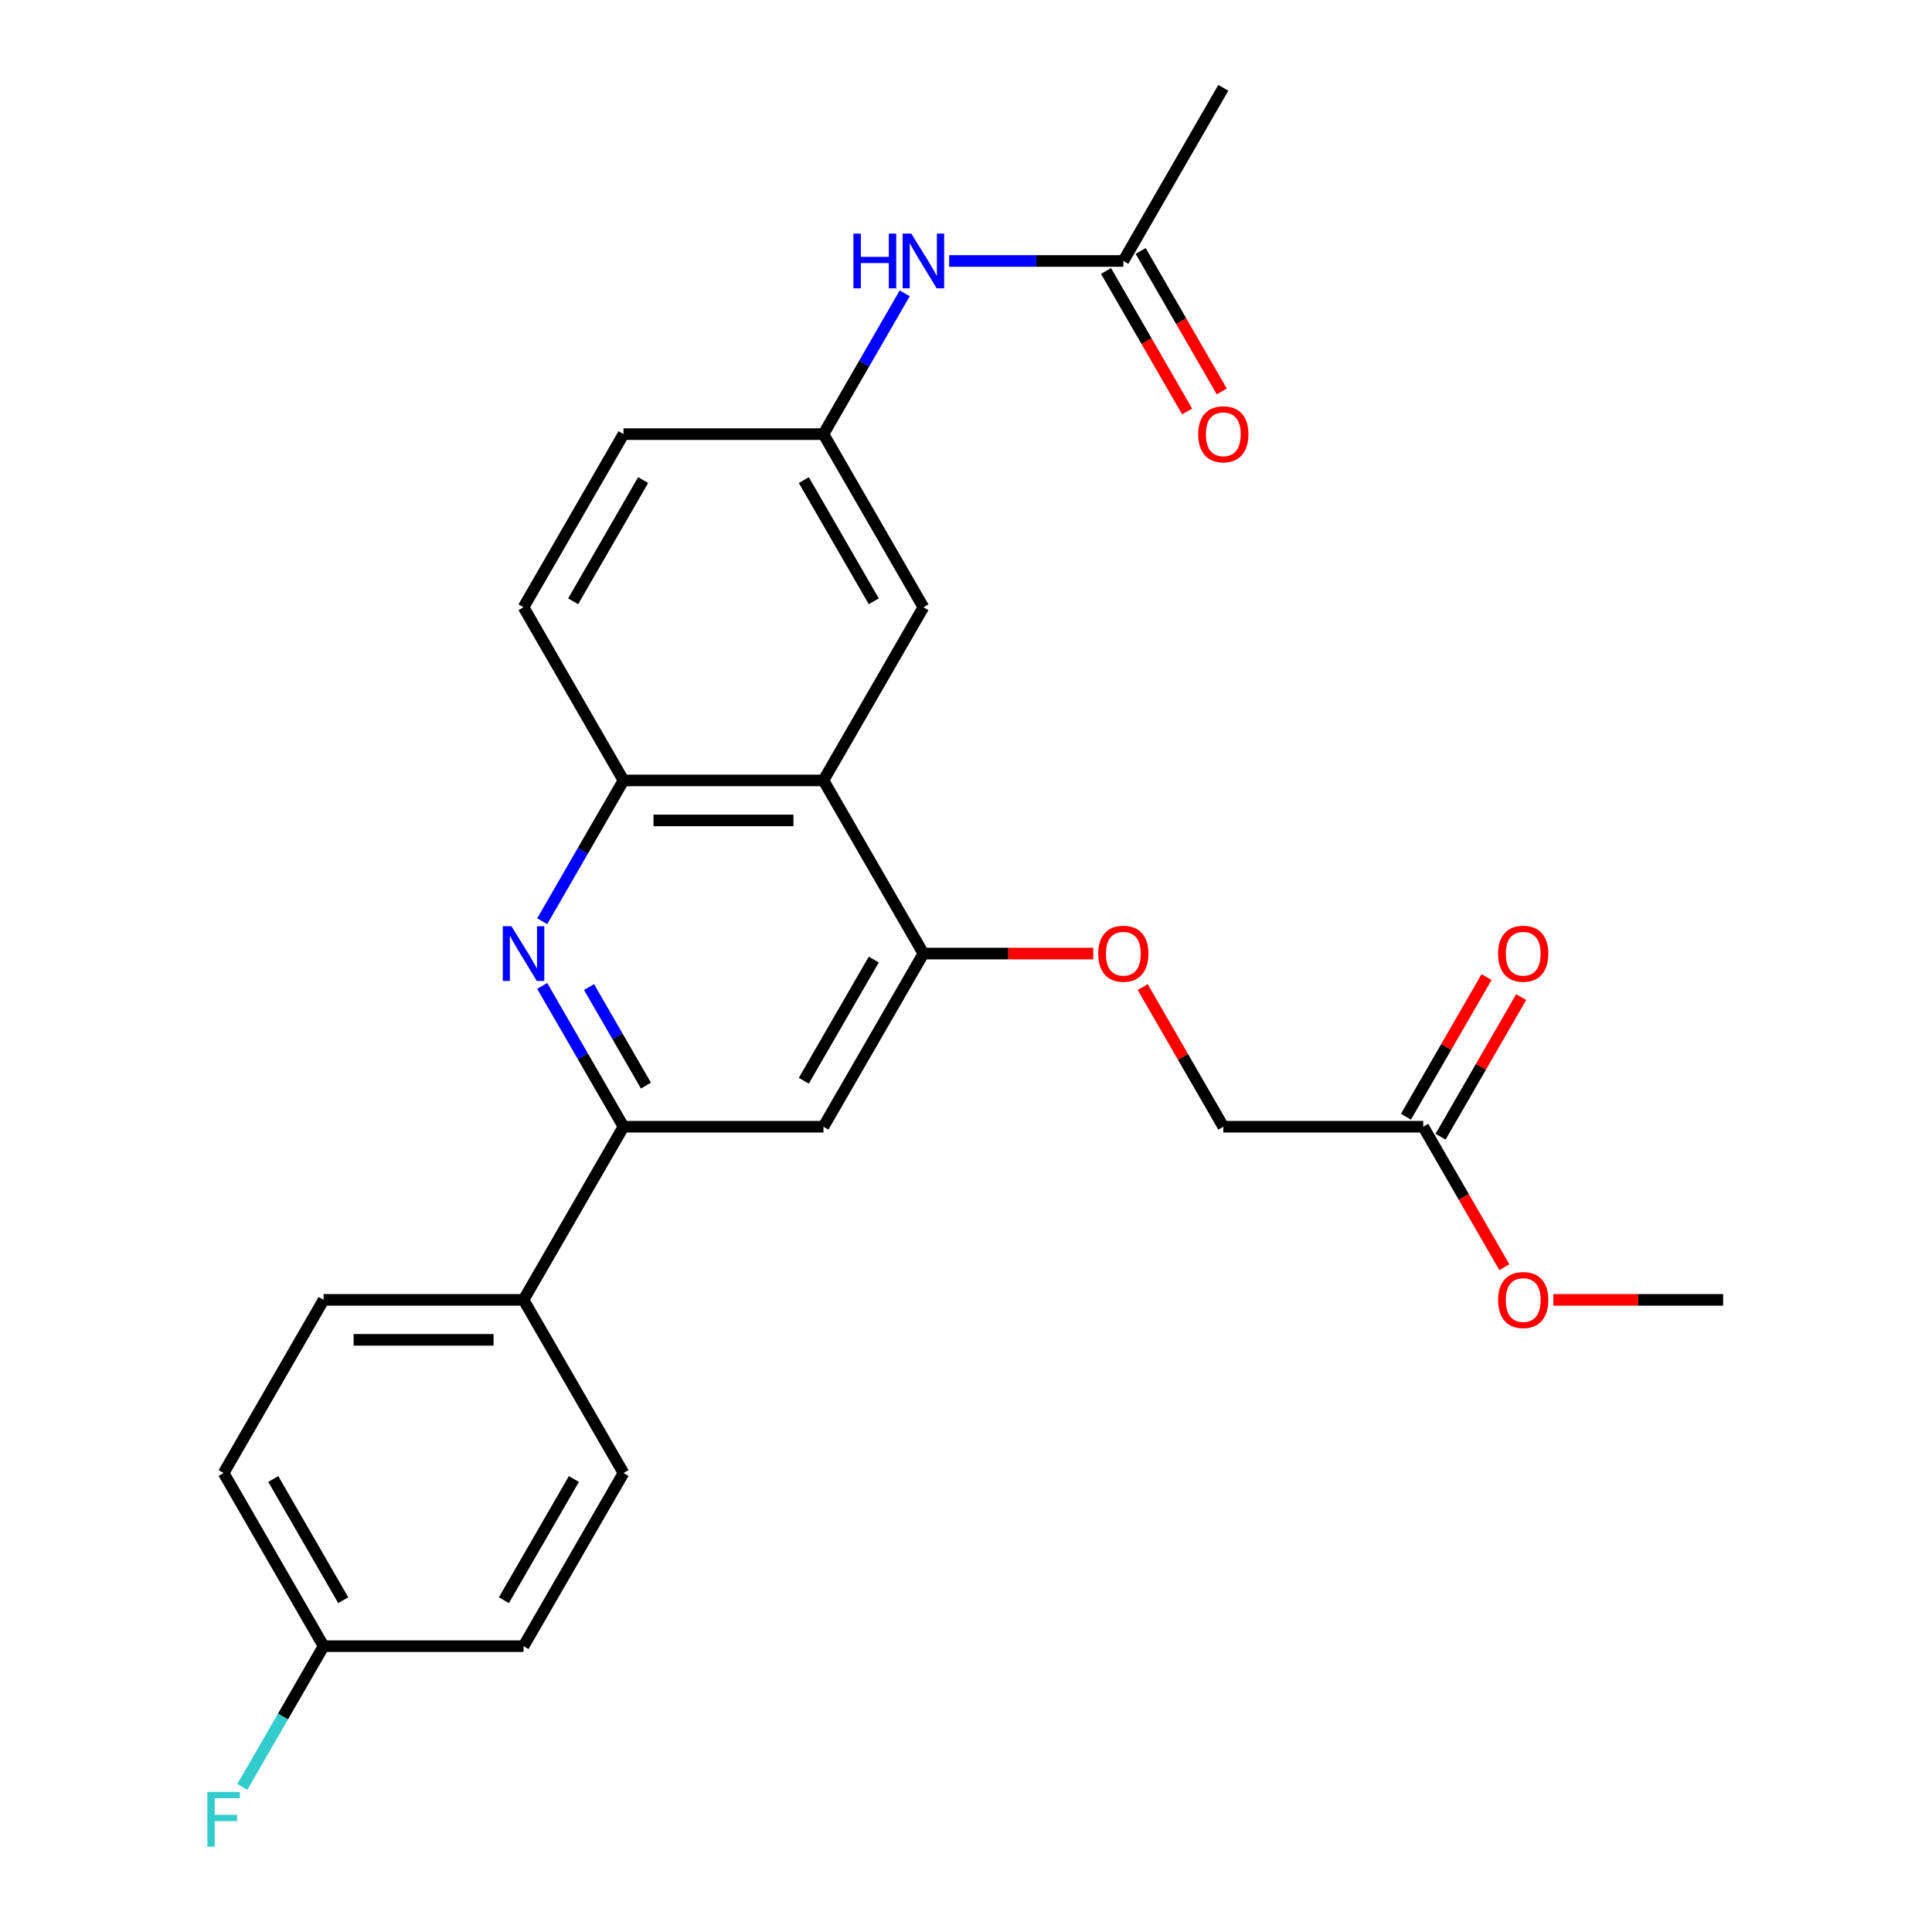 <?xml version='1.0' encoding='iso-8859-1'?>
<svg version='1.1' baseProfile='full'
              xmlns='http://www.w3.org/2000/svg'
                      xmlns:rdkit='http://www.rdkit.org/xml'
                      xmlns:xlink='http://www.w3.org/1999/xlink'
                  xml:space='preserve'
width='1000px' height='1000px' viewBox='0 0 1000 1000'>
<!-- END OF HEADER -->
<rect style='opacity:1.0;fill:#FFFFFF;stroke:none' width='1000' height='1000' x='0' y='0'> </rect>
<path class='bond-1' d='M 280.651,510.312 L 301.688,546.75' style='fill:none;fill-rule:evenodd;stroke:#0000FF;stroke-width:6px;stroke-linecap:butt;stroke-linejoin:miter;stroke-opacity:1' />
<path class='bond-1' d='M 301.688,546.75 L 322.725,583.187' style='fill:none;fill-rule:evenodd;stroke:#000000;stroke-width:6px;stroke-linecap:butt;stroke-linejoin:miter;stroke-opacity:1' />
<path class='bond-1' d='M 304.886,510.895 L 319.612,536.401' style='fill:none;fill-rule:evenodd;stroke:#0000FF;stroke-width:6px;stroke-linecap:butt;stroke-linejoin:miter;stroke-opacity:1' />
<path class='bond-1' d='M 319.612,536.401 L 334.338,561.907' style='fill:none;fill-rule:evenodd;stroke:#000000;stroke-width:6px;stroke-linecap:butt;stroke-linejoin:miter;stroke-opacity:1' />
<path class='bond-3' d='M 280.651,476.818 L 301.688,440.38' style='fill:none;fill-rule:evenodd;stroke:#0000FF;stroke-width:6px;stroke-linecap:butt;stroke-linejoin:miter;stroke-opacity:1' />
<path class='bond-3' d='M 301.688,440.38 L 322.725,403.943' style='fill:none;fill-rule:evenodd;stroke:#000000;stroke-width:6px;stroke-linecap:butt;stroke-linejoin:miter;stroke-opacity:1' />
<path class='bond-0' d='M 426.212,403.943 L 322.725,403.943' style='fill:none;fill-rule:evenodd;stroke:#000000;stroke-width:6px;stroke-linecap:butt;stroke-linejoin:miter;stroke-opacity:1' />
<path class='bond-0' d='M 410.689,424.64 L 338.248,424.64' style='fill:none;fill-rule:evenodd;stroke:#000000;stroke-width:6px;stroke-linecap:butt;stroke-linejoin:miter;stroke-opacity:1' />
<path class='bond-2' d='M 426.212,403.943 L 477.955,493.565' style='fill:none;fill-rule:evenodd;stroke:#000000;stroke-width:6px;stroke-linecap:butt;stroke-linejoin:miter;stroke-opacity:1' />
<path class='bond-8' d='M 426.212,403.943 L 477.955,314.321' style='fill:none;fill-rule:evenodd;stroke:#000000;stroke-width:6px;stroke-linecap:butt;stroke-linejoin:miter;stroke-opacity:1' />
<path class='bond-4' d='M 322.725,583.187 L 426.212,583.187' style='fill:none;fill-rule:evenodd;stroke:#000000;stroke-width:6px;stroke-linecap:butt;stroke-linejoin:miter;stroke-opacity:1' />
<path class='bond-7' d='M 322.725,583.187 L 270.982,672.809' style='fill:none;fill-rule:evenodd;stroke:#000000;stroke-width:6px;stroke-linecap:butt;stroke-linejoin:miter;stroke-opacity:1' />
<path class='bond-9' d='M 477.955,493.565 L 521.905,493.565' style='fill:none;fill-rule:evenodd;stroke:#000000;stroke-width:6px;stroke-linecap:butt;stroke-linejoin:miter;stroke-opacity:1' />
<path class='bond-9' d='M 521.905,493.565 L 565.854,493.565' style='fill:none;fill-rule:evenodd;stroke:#FF0000;stroke-width:6px;stroke-linecap:butt;stroke-linejoin:miter;stroke-opacity:1' />
<path class='bond-26' d='M 477.955,493.565 L 426.212,583.187' style='fill:none;fill-rule:evenodd;stroke:#000000;stroke-width:6px;stroke-linecap:butt;stroke-linejoin:miter;stroke-opacity:1' />
<path class='bond-26' d='M 452.269,496.66 L 416.049,559.395' style='fill:none;fill-rule:evenodd;stroke:#000000;stroke-width:6px;stroke-linecap:butt;stroke-linejoin:miter;stroke-opacity:1' />
<path class='bond-12' d='M 322.725,403.943 L 270.982,314.321' style='fill:none;fill-rule:evenodd;stroke:#000000;stroke-width:6px;stroke-linecap:butt;stroke-linejoin:miter;stroke-opacity:1' />
<path class='bond-5' d='M 581.442,135.077 L 536.362,135.077' style='fill:none;fill-rule:evenodd;stroke:#000000;stroke-width:6px;stroke-linecap:butt;stroke-linejoin:miter;stroke-opacity:1' />
<path class='bond-5' d='M 536.362,135.077 L 491.282,135.077' style='fill:none;fill-rule:evenodd;stroke:#0000FF;stroke-width:6px;stroke-linecap:butt;stroke-linejoin:miter;stroke-opacity:1' />
<path class='bond-13' d='M 572.479,140.251 L 593.47,176.608' style='fill:none;fill-rule:evenodd;stroke:#000000;stroke-width:6px;stroke-linecap:butt;stroke-linejoin:miter;stroke-opacity:1' />
<path class='bond-13' d='M 593.47,176.608 L 614.461,212.966' style='fill:none;fill-rule:evenodd;stroke:#FF0000;stroke-width:6px;stroke-linecap:butt;stroke-linejoin:miter;stroke-opacity:1' />
<path class='bond-13' d='M 590.404,129.902 L 611.395,166.26' style='fill:none;fill-rule:evenodd;stroke:#000000;stroke-width:6px;stroke-linecap:butt;stroke-linejoin:miter;stroke-opacity:1' />
<path class='bond-13' d='M 611.395,166.26 L 632.386,202.617' style='fill:none;fill-rule:evenodd;stroke:#FF0000;stroke-width:6px;stroke-linecap:butt;stroke-linejoin:miter;stroke-opacity:1' />
<path class='bond-24' d='M 581.442,135.077 L 633.185,45.455' style='fill:none;fill-rule:evenodd;stroke:#000000;stroke-width:6px;stroke-linecap:butt;stroke-linejoin:miter;stroke-opacity:1' />
<path class='bond-6' d='M 468.286,151.824 L 447.249,188.261' style='fill:none;fill-rule:evenodd;stroke:#0000FF;stroke-width:6px;stroke-linecap:butt;stroke-linejoin:miter;stroke-opacity:1' />
<path class='bond-6' d='M 447.249,188.261 L 426.212,224.699' style='fill:none;fill-rule:evenodd;stroke:#000000;stroke-width:6px;stroke-linecap:butt;stroke-linejoin:miter;stroke-opacity:1' />
<path class='bond-15' d='M 270.982,672.809 L 167.495,672.809' style='fill:none;fill-rule:evenodd;stroke:#000000;stroke-width:6px;stroke-linecap:butt;stroke-linejoin:miter;stroke-opacity:1' />
<path class='bond-15' d='M 255.459,693.506 L 183.018,693.506' style='fill:none;fill-rule:evenodd;stroke:#000000;stroke-width:6px;stroke-linecap:butt;stroke-linejoin:miter;stroke-opacity:1' />
<path class='bond-16' d='M 270.982,672.809 L 322.725,762.431' style='fill:none;fill-rule:evenodd;stroke:#000000;stroke-width:6px;stroke-linecap:butt;stroke-linejoin:miter;stroke-opacity:1' />
<path class='bond-27' d='M 477.955,314.321 L 426.212,224.699' style='fill:none;fill-rule:evenodd;stroke:#000000;stroke-width:6px;stroke-linecap:butt;stroke-linejoin:miter;stroke-opacity:1' />
<path class='bond-27' d='M 452.269,311.226 L 416.049,248.491' style='fill:none;fill-rule:evenodd;stroke:#000000;stroke-width:6px;stroke-linecap:butt;stroke-linejoin:miter;stroke-opacity:1' />
<path class='bond-17' d='M 591.457,510.912 L 612.321,547.05' style='fill:none;fill-rule:evenodd;stroke:#FF0000;stroke-width:6px;stroke-linecap:butt;stroke-linejoin:miter;stroke-opacity:1' />
<path class='bond-17' d='M 612.321,547.05 L 633.185,583.187' style='fill:none;fill-rule:evenodd;stroke:#000000;stroke-width:6px;stroke-linecap:butt;stroke-linejoin:miter;stroke-opacity:1' />
<path class='bond-10' d='M 736.671,583.187 L 633.185,583.187' style='fill:none;fill-rule:evenodd;stroke:#000000;stroke-width:6px;stroke-linecap:butt;stroke-linejoin:miter;stroke-opacity:1' />
<path class='bond-14' d='M 745.634,588.361 L 766.498,552.224' style='fill:none;fill-rule:evenodd;stroke:#000000;stroke-width:6px;stroke-linecap:butt;stroke-linejoin:miter;stroke-opacity:1' />
<path class='bond-14' d='M 766.498,552.224 L 787.362,516.086' style='fill:none;fill-rule:evenodd;stroke:#FF0000;stroke-width:6px;stroke-linecap:butt;stroke-linejoin:miter;stroke-opacity:1' />
<path class='bond-14' d='M 727.709,578.013 L 748.573,541.875' style='fill:none;fill-rule:evenodd;stroke:#000000;stroke-width:6px;stroke-linecap:butt;stroke-linejoin:miter;stroke-opacity:1' />
<path class='bond-14' d='M 748.573,541.875 L 769.437,505.738' style='fill:none;fill-rule:evenodd;stroke:#FF0000;stroke-width:6px;stroke-linecap:butt;stroke-linejoin:miter;stroke-opacity:1' />
<path class='bond-22' d='M 736.671,583.187 L 757.662,619.544' style='fill:none;fill-rule:evenodd;stroke:#000000;stroke-width:6px;stroke-linecap:butt;stroke-linejoin:miter;stroke-opacity:1' />
<path class='bond-22' d='M 757.662,619.544 L 778.653,655.902' style='fill:none;fill-rule:evenodd;stroke:#FF0000;stroke-width:6px;stroke-linecap:butt;stroke-linejoin:miter;stroke-opacity:1' />
<path class='bond-11' d='M 426.212,224.699 L 322.725,224.699' style='fill:none;fill-rule:evenodd;stroke:#000000;stroke-width:6px;stroke-linecap:butt;stroke-linejoin:miter;stroke-opacity:1' />
<path class='bond-18' d='M 270.982,314.321 L 322.725,224.699' style='fill:none;fill-rule:evenodd;stroke:#000000;stroke-width:6px;stroke-linecap:butt;stroke-linejoin:miter;stroke-opacity:1' />
<path class='bond-18' d='M 296.667,311.226 L 332.888,248.491' style='fill:none;fill-rule:evenodd;stroke:#000000;stroke-width:6px;stroke-linecap:butt;stroke-linejoin:miter;stroke-opacity:1' />
<path class='bond-21' d='M 167.495,672.809 L 115.752,762.431' style='fill:none;fill-rule:evenodd;stroke:#000000;stroke-width:6px;stroke-linecap:butt;stroke-linejoin:miter;stroke-opacity:1' />
<path class='bond-20' d='M 322.725,762.431 L 270.982,852.053' style='fill:none;fill-rule:evenodd;stroke:#000000;stroke-width:6px;stroke-linecap:butt;stroke-linejoin:miter;stroke-opacity:1' />
<path class='bond-20' d='M 297.039,765.526 L 260.819,828.261' style='fill:none;fill-rule:evenodd;stroke:#000000;stroke-width:6px;stroke-linecap:butt;stroke-linejoin:miter;stroke-opacity:1' />
<path class='bond-19' d='M 167.495,852.053 L 270.982,852.053' style='fill:none;fill-rule:evenodd;stroke:#000000;stroke-width:6px;stroke-linecap:butt;stroke-linejoin:miter;stroke-opacity:1' />
<path class='bond-23' d='M 167.495,852.053 L 146.458,888.491' style='fill:none;fill-rule:evenodd;stroke:#000000;stroke-width:6px;stroke-linecap:butt;stroke-linejoin:miter;stroke-opacity:1' />
<path class='bond-23' d='M 146.458,888.491 L 125.421,924.928' style='fill:none;fill-rule:evenodd;stroke:#33CCCC;stroke-width:6px;stroke-linecap:butt;stroke-linejoin:miter;stroke-opacity:1' />
<path class='bond-28' d='M 167.495,852.053 L 115.752,762.431' style='fill:none;fill-rule:evenodd;stroke:#000000;stroke-width:6px;stroke-linecap:butt;stroke-linejoin:miter;stroke-opacity:1' />
<path class='bond-28' d='M 177.658,828.261 L 141.437,765.526' style='fill:none;fill-rule:evenodd;stroke:#000000;stroke-width:6px;stroke-linecap:butt;stroke-linejoin:miter;stroke-opacity:1' />
<path class='bond-25' d='M 804.002,672.809 L 847.952,672.809' style='fill:none;fill-rule:evenodd;stroke:#FF0000;stroke-width:6px;stroke-linecap:butt;stroke-linejoin:miter;stroke-opacity:1' />
<path class='bond-25' d='M 847.952,672.809 L 891.901,672.809' style='fill:none;fill-rule:evenodd;stroke:#000000;stroke-width:6px;stroke-linecap:butt;stroke-linejoin:miter;stroke-opacity:1' />
<path  class='atom-0' d='M 264.722 479.405
L 274.002 494.405
Q 274.922 495.885, 276.402 498.565
Q 277.882 501.245, 277.962 501.405
L 277.962 479.405
L 281.722 479.405
L 281.722 507.725
L 277.842 507.725
L 267.882 491.325
Q 266.722 489.405, 265.482 487.205
Q 264.282 485.005, 263.922 484.325
L 263.922 507.725
L 260.242 507.725
L 260.242 479.405
L 264.722 479.405
' fill='#0000FF'/>
<path  class='atom-7' d='M 441.735 120.917
L 445.575 120.917
L 445.575 132.957
L 460.055 132.957
L 460.055 120.917
L 463.895 120.917
L 463.895 149.237
L 460.055 149.237
L 460.055 136.157
L 445.575 136.157
L 445.575 149.237
L 441.735 149.237
L 441.735 120.917
' fill='#0000FF'/>
<path  class='atom-7' d='M 471.695 120.917
L 480.975 135.917
Q 481.895 137.397, 483.375 140.077
Q 484.855 142.757, 484.935 142.917
L 484.935 120.917
L 488.695 120.917
L 488.695 149.237
L 484.815 149.237
L 474.855 132.837
Q 473.695 130.917, 472.455 128.717
Q 471.255 126.517, 470.895 125.837
L 470.895 149.237
L 467.215 149.237
L 467.215 120.917
L 471.695 120.917
' fill='#0000FF'/>
<path  class='atom-10' d='M 568.442 493.645
Q 568.442 486.845, 571.802 483.045
Q 575.162 479.245, 581.442 479.245
Q 587.722 479.245, 591.082 483.045
Q 594.442 486.845, 594.442 493.645
Q 594.442 500.525, 591.042 504.445
Q 587.642 508.325, 581.442 508.325
Q 575.202 508.325, 571.802 504.445
Q 568.442 500.565, 568.442 493.645
M 581.442 505.125
Q 585.762 505.125, 588.082 502.245
Q 590.442 499.325, 590.442 493.645
Q 590.442 488.085, 588.082 485.285
Q 585.762 482.445, 581.442 482.445
Q 577.122 482.445, 574.762 485.245
Q 572.442 488.045, 572.442 493.645
Q 572.442 499.365, 574.762 502.245
Q 577.122 505.125, 581.442 505.125
' fill='#FF0000'/>
<path  class='atom-14' d='M 620.185 224.779
Q 620.185 217.979, 623.545 214.179
Q 626.905 210.379, 633.185 210.379
Q 639.465 210.379, 642.825 214.179
Q 646.185 217.979, 646.185 224.779
Q 646.185 231.659, 642.785 235.579
Q 639.385 239.459, 633.185 239.459
Q 626.945 239.459, 623.545 235.579
Q 620.185 231.699, 620.185 224.779
M 633.185 236.259
Q 637.505 236.259, 639.825 233.379
Q 642.185 230.459, 642.185 224.779
Q 642.185 219.219, 639.825 216.419
Q 637.505 213.579, 633.185 213.579
Q 628.865 213.579, 626.505 216.379
Q 624.185 219.179, 624.185 224.779
Q 624.185 230.499, 626.505 233.379
Q 628.865 236.259, 633.185 236.259
' fill='#FF0000'/>
<path  class='atom-15' d='M 775.415 493.645
Q 775.415 486.845, 778.775 483.045
Q 782.135 479.245, 788.415 479.245
Q 794.695 479.245, 798.055 483.045
Q 801.415 486.845, 801.415 493.645
Q 801.415 500.525, 798.015 504.445
Q 794.615 508.325, 788.415 508.325
Q 782.175 508.325, 778.775 504.445
Q 775.415 500.565, 775.415 493.645
M 788.415 505.125
Q 792.735 505.125, 795.055 502.245
Q 797.415 499.325, 797.415 493.645
Q 797.415 488.085, 795.055 485.285
Q 792.735 482.445, 788.415 482.445
Q 784.095 482.445, 781.735 485.245
Q 779.415 488.045, 779.415 493.645
Q 779.415 499.365, 781.735 502.245
Q 784.095 505.125, 788.415 505.125
' fill='#FF0000'/>
<path  class='atom-23' d='M 775.415 672.889
Q 775.415 666.089, 778.775 662.289
Q 782.135 658.489, 788.415 658.489
Q 794.695 658.489, 798.055 662.289
Q 801.415 666.089, 801.415 672.889
Q 801.415 679.769, 798.015 683.689
Q 794.615 687.569, 788.415 687.569
Q 782.175 687.569, 778.775 683.689
Q 775.415 679.809, 775.415 672.889
M 788.415 684.369
Q 792.735 684.369, 795.055 681.489
Q 797.415 678.569, 797.415 672.889
Q 797.415 667.329, 795.055 664.529
Q 792.735 661.689, 788.415 661.689
Q 784.095 661.689, 781.735 664.489
Q 779.415 667.289, 779.415 672.889
Q 779.415 678.609, 781.735 681.489
Q 784.095 684.369, 788.415 684.369
' fill='#FF0000'/>
<path  class='atom-24' d='M 107.332 927.515
L 124.172 927.515
L 124.172 930.755
L 111.132 930.755
L 111.132 939.355
L 122.732 939.355
L 122.732 942.635
L 111.132 942.635
L 111.132 955.835
L 107.332 955.835
L 107.332 927.515
' fill='#33CCCC'/>
</svg>
